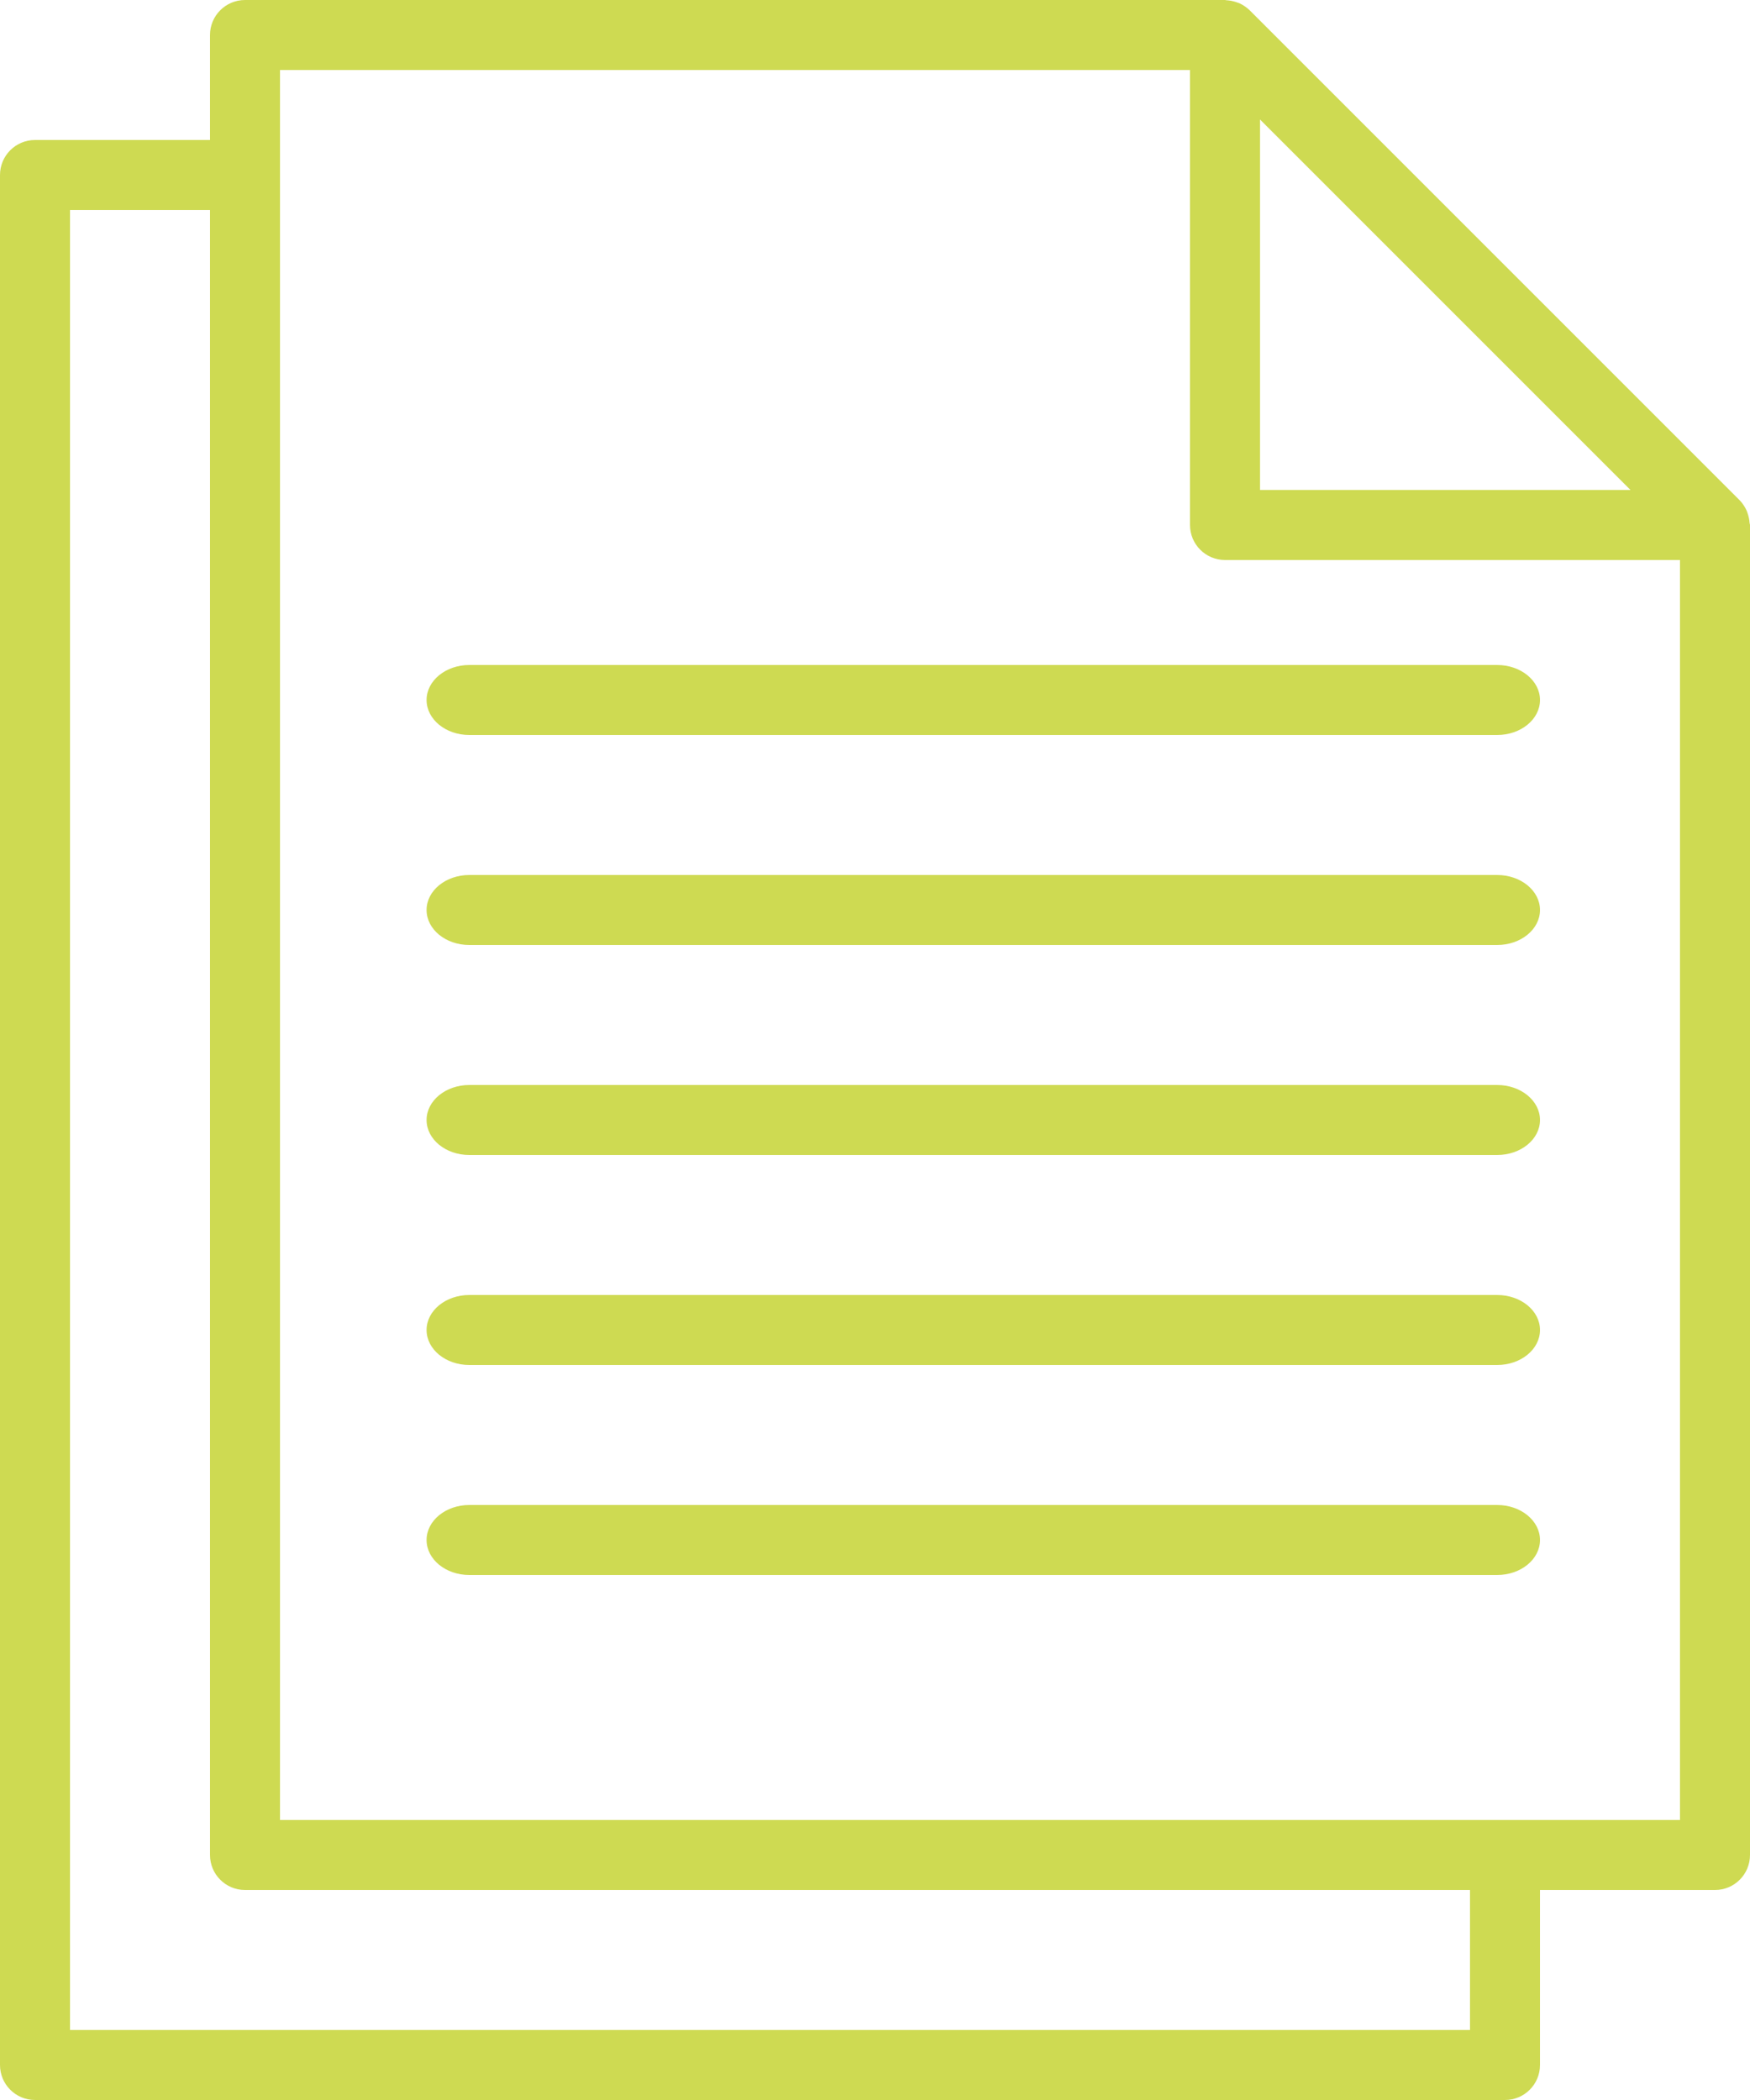 <?xml version="1.0" encoding="UTF-8"?>
<svg width="25px" height="30px" viewBox="0 0 25 30" version="1.1" xmlns="http://www.w3.org/2000/svg" xmlns:xlink="http://www.w3.org/1999/xlink">
    <!-- Generator: Sketch 63.1 (92452) - https://sketch.com -->
    <title>002-document</title>
    <desc>Created with Sketch.</desc>
    <g id="Serveis" stroke="none" stroke-width="1" fill="none" fill-rule="evenodd">
        <g id="Serveis_Escoles_Efebe_v01" transform="translate(-704, -4413)" fill="#CEDA52">
            <g id="002-document" transform="translate(704, 4413)">
                <path d="M21.388,21.5 L6.705,21.5 C6.367,21.5 6.094,21.724 6.094,22 C6.094,22.276 6.367,22.5 6.705,22.5 L21.388,22.5 C21.726,22.5 22,22.276 22,22 C22,21.724 21.726,21.5 21.388,21.5 Z" id="Path"></path>
                <path d="M21.388,18.5 L6.705,18.5 C6.367,18.5 6.094,18.724 6.094,19 C6.094,19.276 6.367,19.5 6.705,19.5 L21.388,19.5 C21.726,19.5 22,19.276 22,19 C22,18.724 21.726,18.5 21.388,18.5 Z" id="Path"></path>
                <path d="M21.388,15.5 L6.705,15.5 C6.367,15.5 6.094,15.724 6.094,16 C6.094,16.276 6.367,16.5 6.705,16.5 L21.388,16.5 C21.726,16.5 22,16.276 22,16 C22,15.724 21.726,15.5 21.388,15.5 Z" id="Path"></path>
                <path d="M21.388,12.5 L6.705,12.5 C6.367,12.5 6.094,12.724 6.094,13 C6.094,13.276 6.367,13.5 6.705,13.5 L21.388,13.5 C21.726,13.5 22,13.276 22,13 C22,12.724 21.726,12.5 21.388,12.5 Z" id="Path"></path>
                <path d="M21.388,9.5 L6.705,9.5 C6.367,9.5 6.094,9.724 6.094,10 C6.094,10.276 6.367,10.5 6.705,10.5 L21.388,10.5 C21.726,10.5 22,10.276 22,10 C22,9.724 21.726,9.5 21.388,9.5 Z" id="Path"></path>
                <path d="M24.994,7.468 C24.991,7.425 24.982,7.381 24.968,7.34 C24.962,7.324 24.959,7.309 24.951,7.293 C24.927,7.239 24.893,7.189 24.852,7.146 L17.852,0.146 C17.809,0.105 17.759,0.071 17.705,0.046 C17.689,0.04 17.674,0.035 17.659,0.03 C17.617,0.016 17.573,0.007 17.529,0.004 C17.52,0.005 17.511,0 17.5,0 L3.5,0 C3.224,0 3,0.224 3,0.5 L3,2 L0.5,2 C0.224,2 0,2.224 0,2.5 L0,29.5 C0,29.776 0.224,30 0.5,30 L21.5,30 C21.776,30 22,29.776 22,29.5 L22,27 L24.5,27 C24.776,27 25,26.776 25,26.5 L25,7.5 C25,7.489 24.994,7.479 24.994,7.468 Z M18,1.707 L23.293,7 L18,7 L18,1.707 Z M21,29 L1,29 L1,3 L3,3 L3,26.5 C3,26.776 3.224,27 3.5,27 L21,27 L21,29 Z M24,26 L4,26 L4,1 L17,1 L17,7.5 C17,7.776 17.224,8 17.5,8 L24,8 L24,26 Z" id="Shape" fill-rule="nonzero"></path>
            </g>
        </g>
    </g>
</svg>